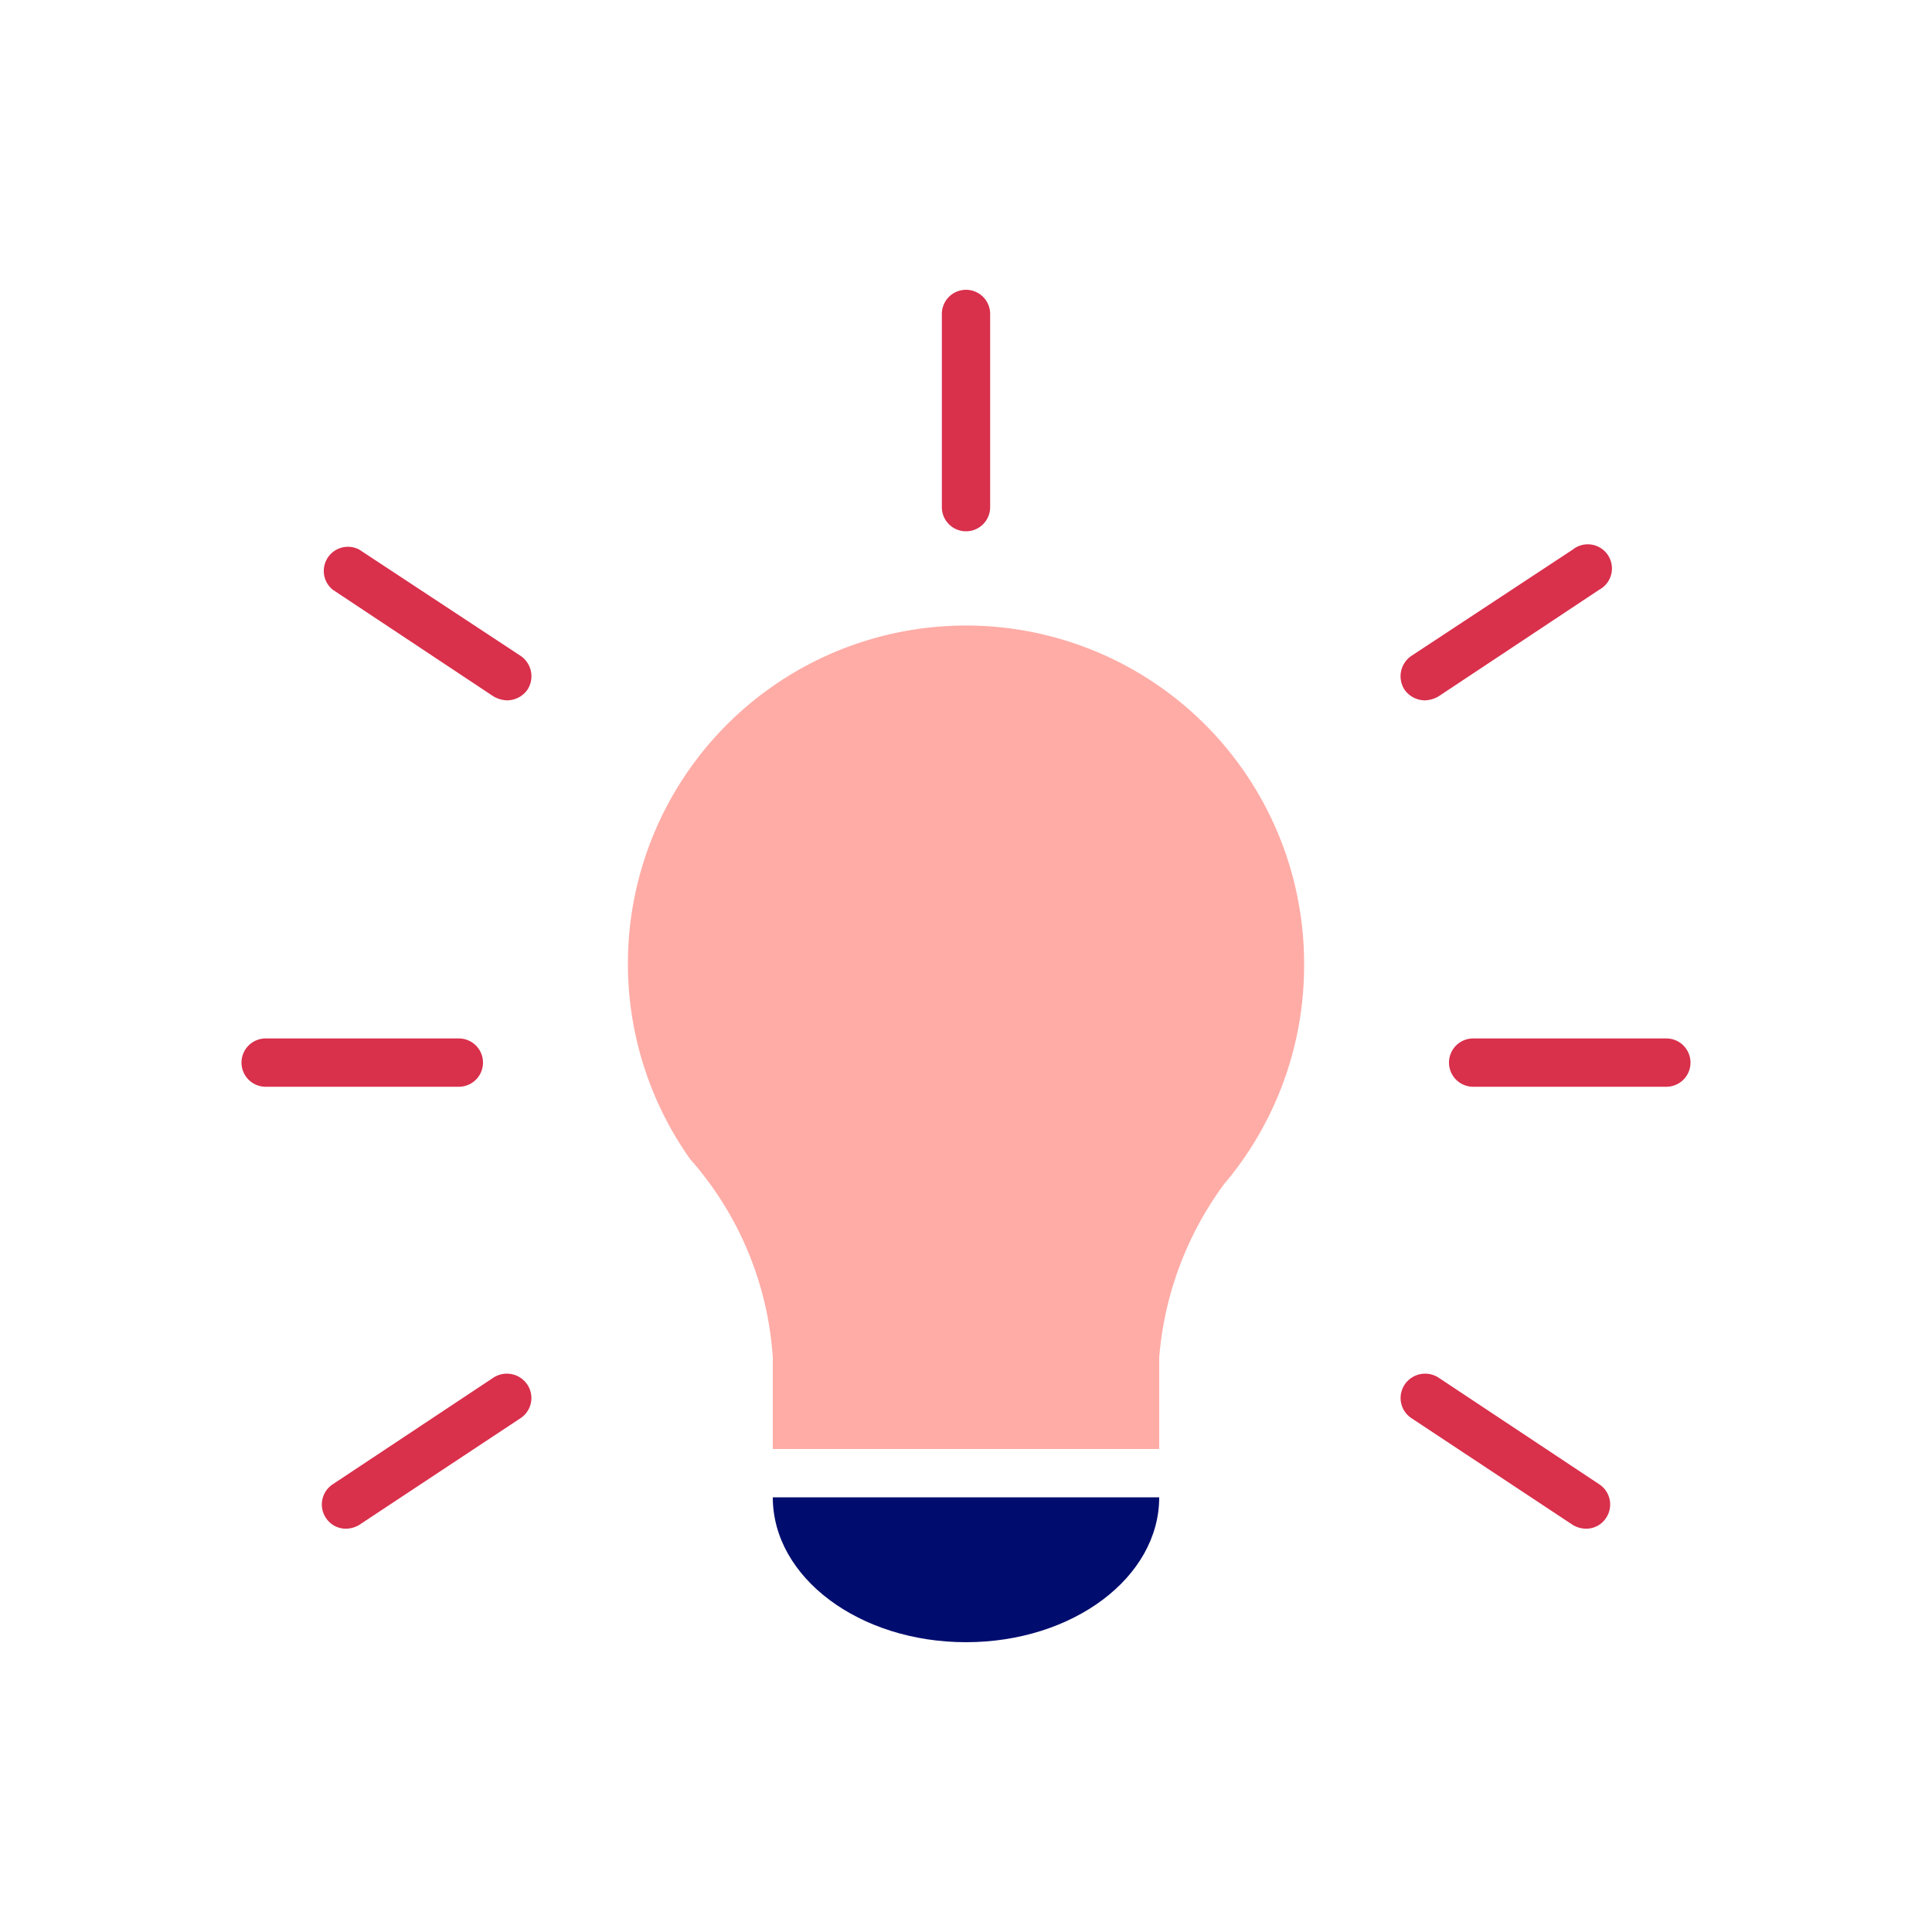 <svg xmlns="http://www.w3.org/2000/svg" viewBox="0 0 40 40" focusable="false" aria-hidden="true"><path fill="none" d="M0 0h40v40H0z"/><g><path d="M7.16 31.65a.49.49 0 0 1-.41-.22.5.5 0 0 1 .14-.7l3.33-2.21a.51.51 0 0 1 .7.15.5.5 0 0 1-.14.69l-3.34 2.21a.54.54 0 0 1-.28.08M32.84 31.65a.54.54 0 0 1-.28-.08l-3.34-2.21a.5.5 0 0 1-.14-.69.51.51 0 0 1 .7-.15l3.33 2.21a.5.5 0 0 1 .14.7.49.49 0 0 1-.41.22M9.5 22.5h-4a.5.5 0 0 1 0-1h4a.5.5 0 0 1 0 1M10.5 14.5a.6.6 0 0 1-.28-.08l-3.33-2.21a.5.5 0 0 1 .55-.83l3.34 2.2a.51.51 0 0 1 .14.7.52.52 0 0 1-.42.22M29.5 14.5a.52.52 0 0 1-.42-.22.51.51 0 0 1 .14-.7l3.34-2.2a.5.5 0 1 1 .55.83l-3.33 2.21a.6.6 0 0 1-.28.08M34.5 22.5h-4a.5.5 0 0 1 0-1h4a.5.5 0 0 1 0 1M20 11a.5.5 0 0 1-.5-.5v-4a.5.5 0 0 1 1 0v4a.5.5 0 0 1-.5.5" fill="#d9304c"/><path d="M20 34c-2.21 0-4-1.34-4-3h8c0 1.66-1.79 3-4 3" fill="#000d6e"/><path d="M27 20a7 7 0 1 0-12.71 4A6.88 6.88 0 0 1 16 28.11V30h8v-1.89a7 7 0 0 1 1.34-3.59A7 7 0 0 0 27 20" fill="#ffaca6"/></g></svg>